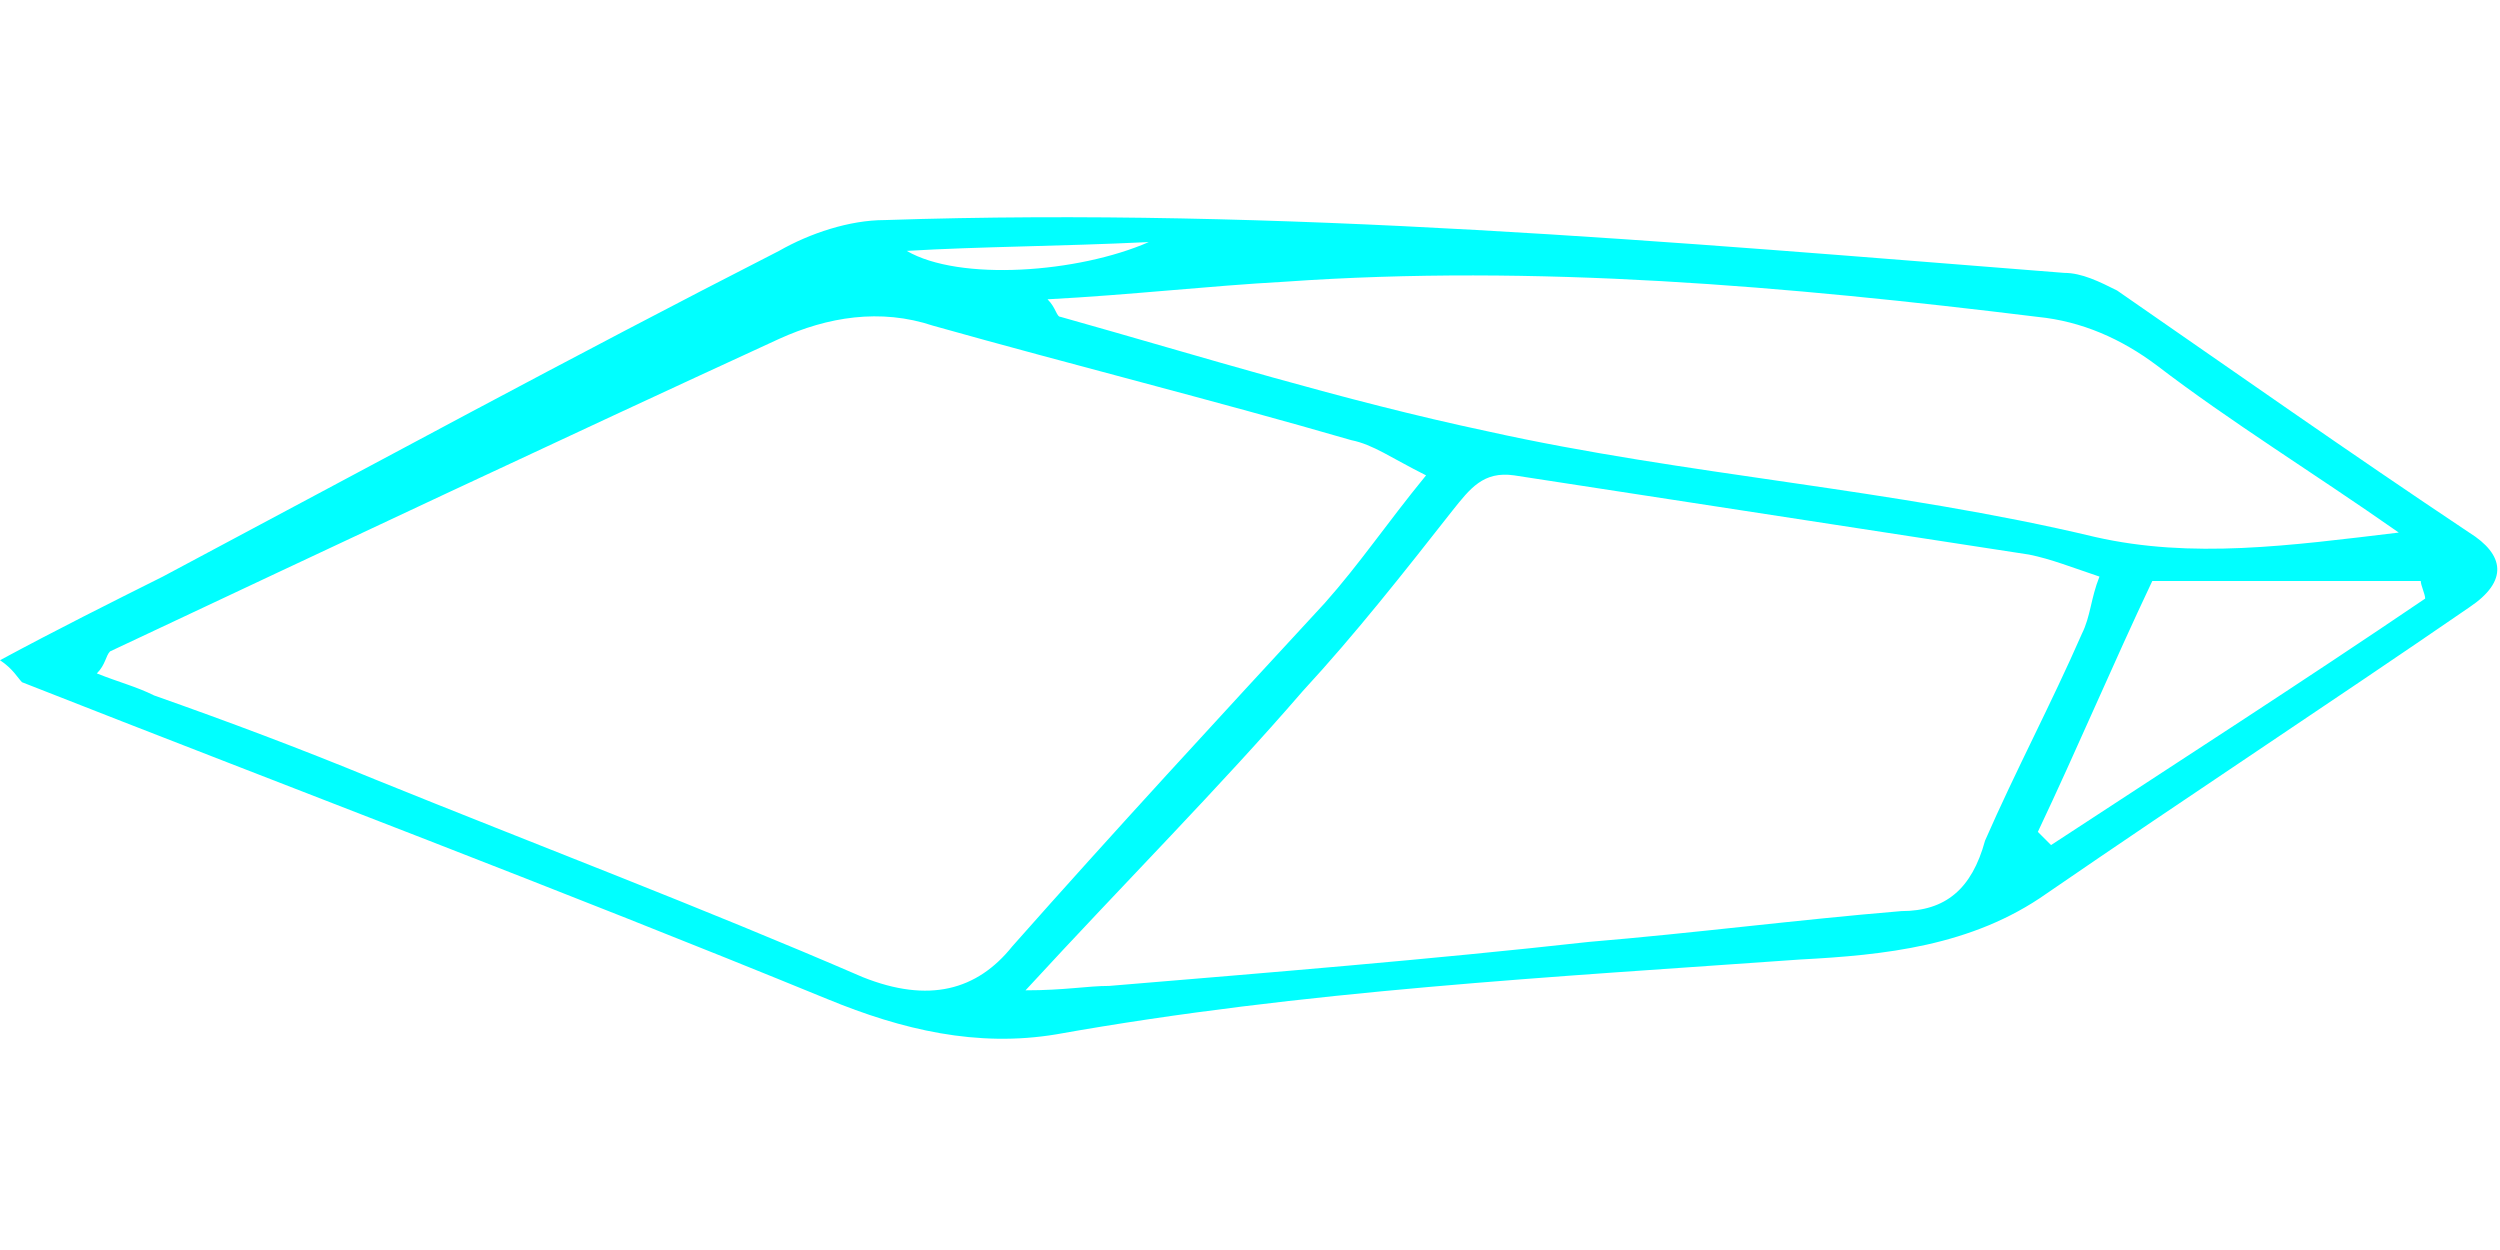 <svg id="Layer_1" xmlns="http://www.w3.org/2000/svg" viewBox="0 0 56.8 18.6" width="100" height="50"><style>.st0{fill:#0ff}</style><path class="st0" d="M56.1 7.2c-2.7-1.8-5.4-3.7-8-5.5-.4-.2-.8-.4-1.2-.4C38 .6 29.1-.2 20.1.1c-.8 0-1.7.3-2.4.7-4.7 2.4-9.3 4.9-14 7.4-1.2.6-2.4 1.2-3.7 1.9.3.2.4.4.5.5 6.1 2.4 12.2 4.7 18.3 7.2 1.7.7 3.4 1.1 5.2.8 5.6-1 11.3-1.3 16.9-1.7 1.9-.1 3.9-.3 5.6-1.5 3.2-2.2 6.4-4.3 9.6-6.5.9-.6.8-1.2 0-1.7zm-9.8-4.9c1 .1 1.9.5 2.7 1.1 1.7 1.3 3.5 2.4 5.5 3.8-2.5.3-4.7.6-6.9.1-4.6-1.1-9.3-1.4-13.8-2.4-3.3-.7-6.5-1.7-9.7-2.6-.1 0-.1-.2-.3-.4 1.9-.1 3.6-.3 5.4-.4 5.7-.4 11.4.1 17.1.8zM26.1.6c-1.6.7-4.3.9-5.5.2C22.3.7 24 .7 26.1.6zm-6.5 16.7c-3.7-1.6-7.4-3-11.1-4.5-1.7-.7-3.3-1.3-5-1.9-.4-.2-.8-.3-1.3-.5.2-.2.2-.4.3-.5 5.1-2.4 10.2-4.8 15.2-7.1 1.1-.5 2.3-.7 3.5-.3 3.2.9 6.4 1.7 9.5 2.6.5.1.9.4 1.7.8-.9 1.1-1.5 2-2.3 2.9-2.4 2.6-4.8 5.2-7.1 7.8-.8 1-1.9 1.3-3.4.7zm23.6-1.5c-2.4.2-4.7.5-7.1.7-3.6.4-7.3.7-10.9 1-.5 0-1 .1-1.9.1 2.3-2.5 4.4-4.6 6.3-6.8 1.2-1.3 2.3-2.7 3.4-4.1.4-.5.7-.9 1.4-.8l11.7 1.8c.5.1 1 .3 1.6.5-.2.5-.2.9-.4 1.3-.7 1.6-1.5 3.1-2.2 4.7-.3 1.1-.9 1.6-1.9 1.6zm3.4-1.5l-.3-.3c.9-1.9 1.7-3.8 2.6-5.7H55c0 .1.1.3.1.4-2.8 1.9-5.6 3.7-8.5 5.6z"/></svg>